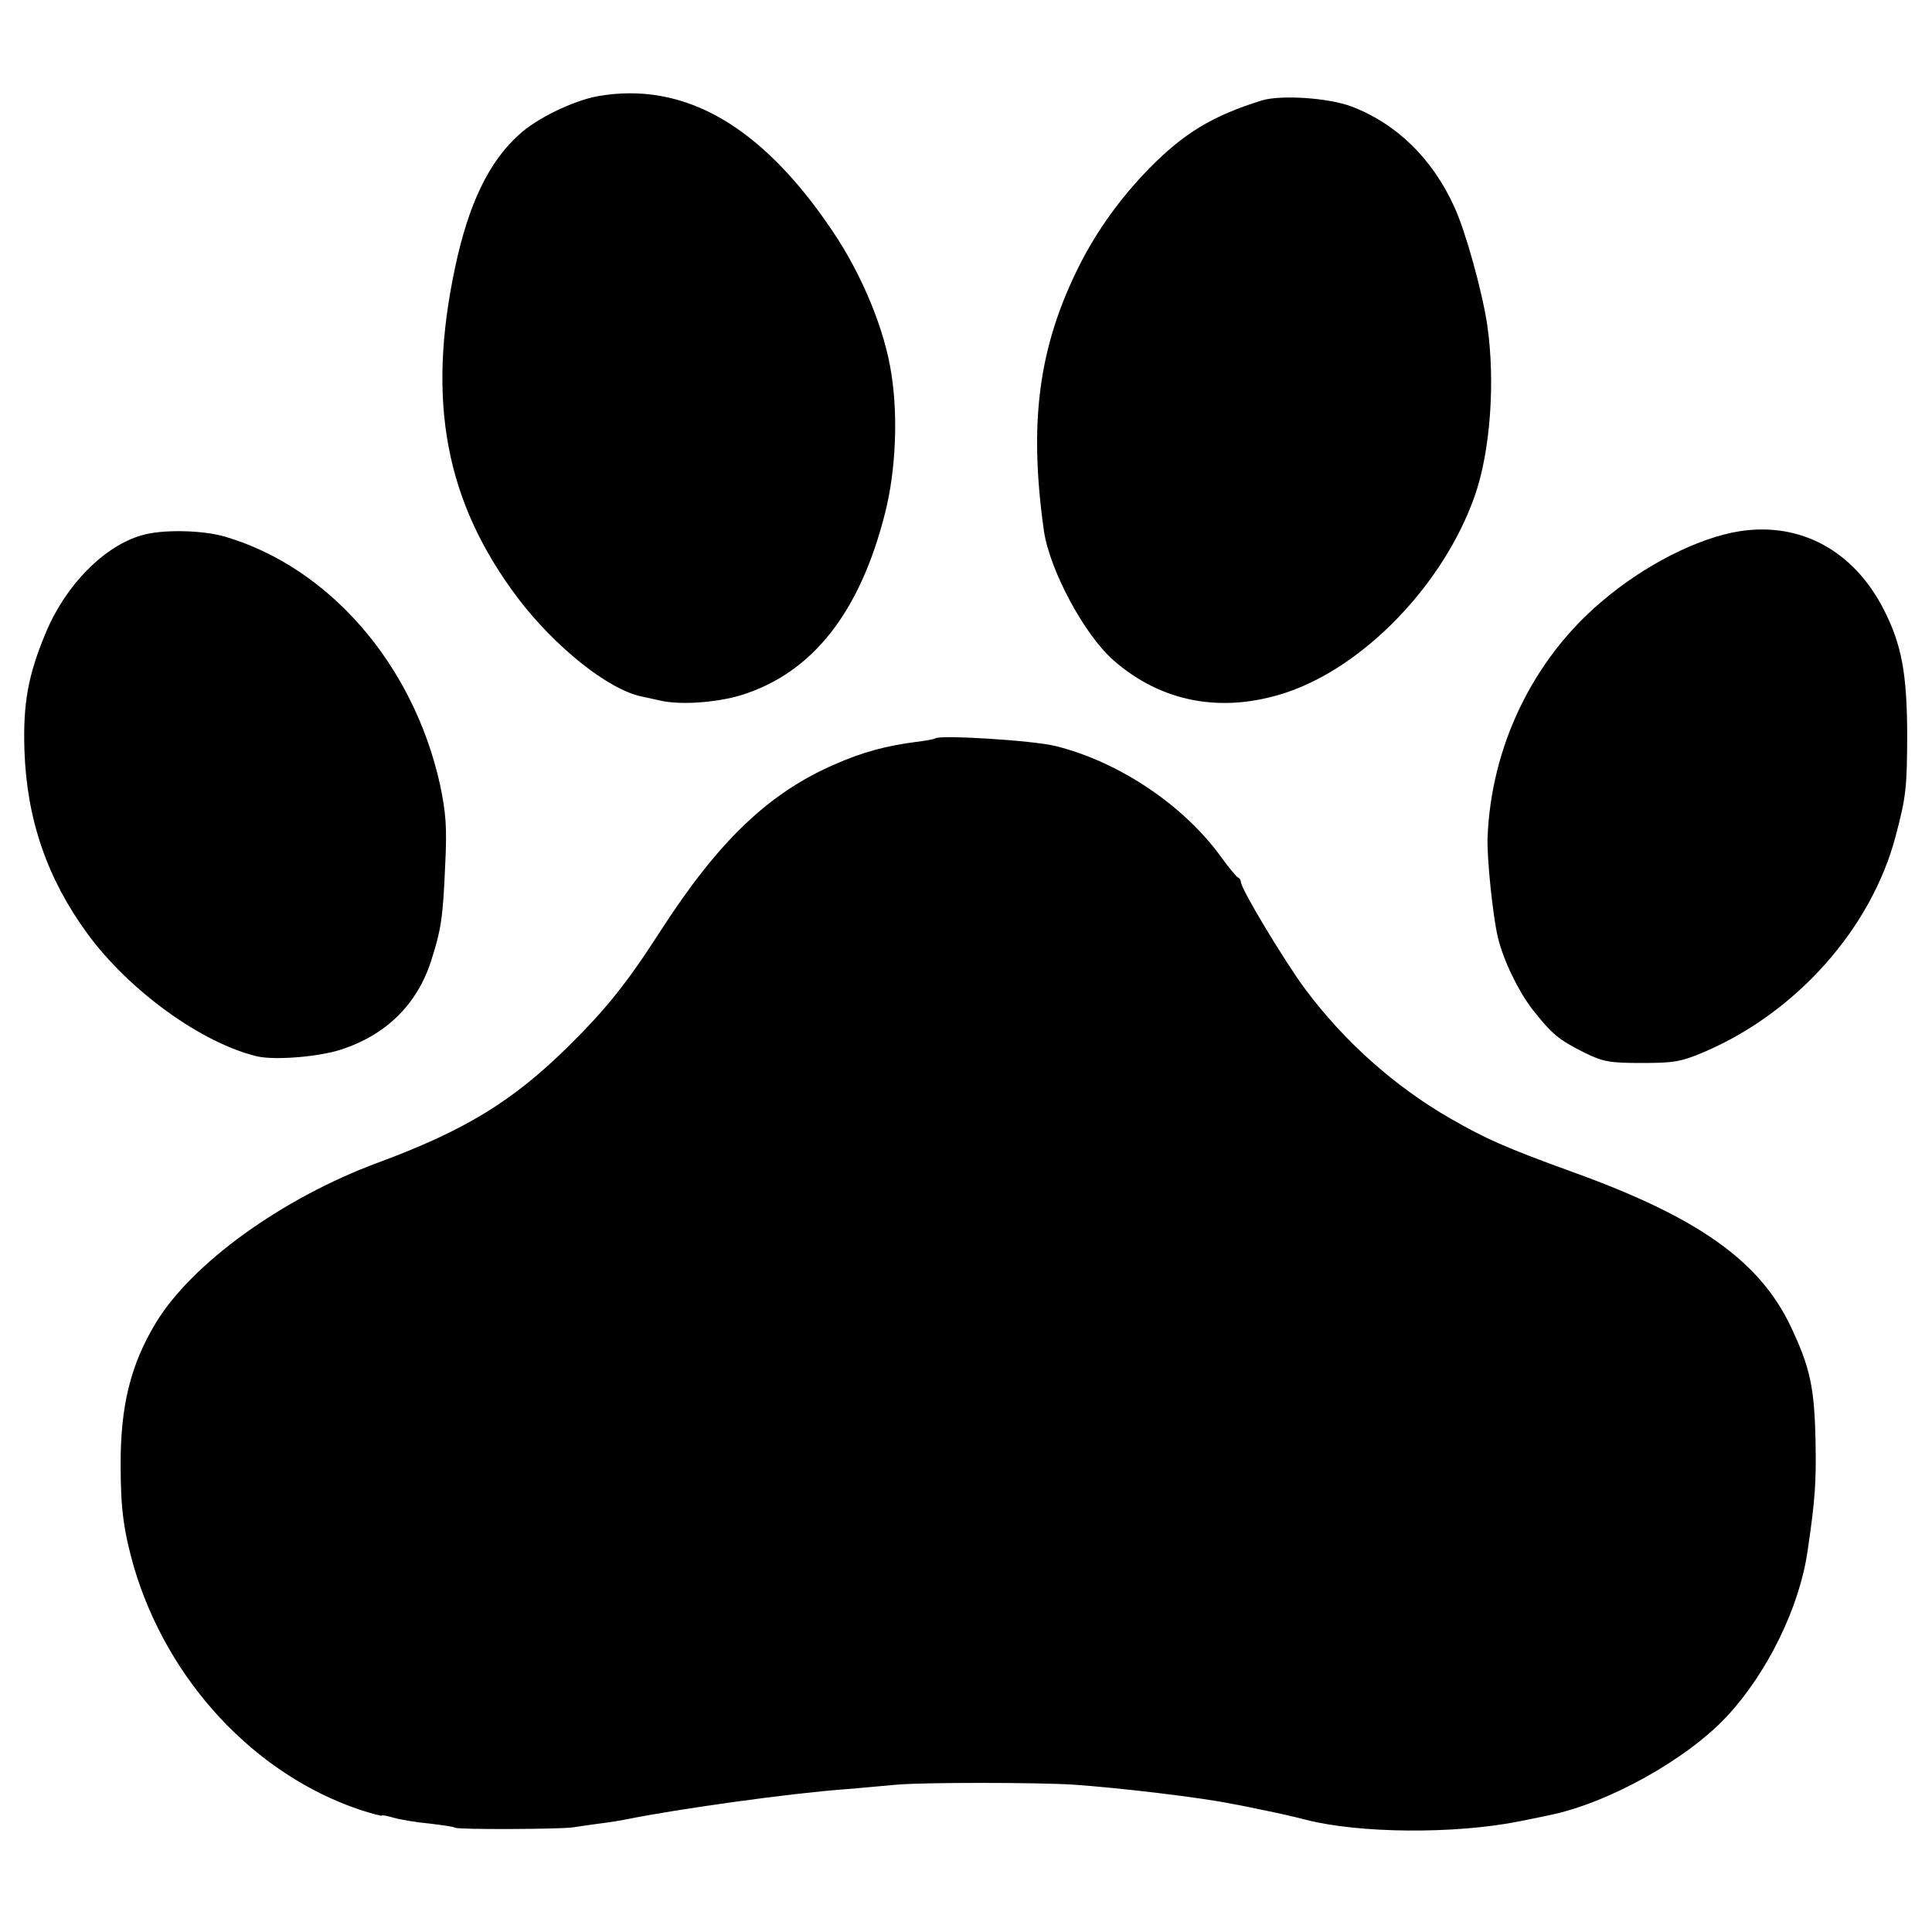 <?xml version="1.0" standalone="no"?>
<!DOCTYPE svg PUBLIC "-//W3C//DTD SVG 20010904//EN"
 "http://www.w3.org/TR/2001/REC-SVG-20010904/DTD/svg10.dtd">
<svg version="1.0" xmlns="http://www.w3.org/2000/svg"
 width="506pt" height="506pt" viewBox="0 0 506 506"
 preserveAspectRatio="xMidYMid meet">
<g transform="translate(0,506) scale(0.1,-0.1)"
fill="#000000" stroke="none">
<path d="M1565 4808 c-64 -12 -160 -58 -206 -101 -79 -71 -132 -182 -167 -347
-75 -352 -25 -615 164 -866 97 -128 237 -240 324 -258 14 -3 36 -8 50 -11 52
-12 147 -5 210 14 188 58 313 217 379 481 27 109 33 248 16 358 -17 117 -77
262 -154 376 -186 277 -389 394 -616 354z"/>
<path d="M3305 4797 c-129 -40 -205 -86 -296 -179 -75 -77 -136 -162 -182
-253 -107 -213 -133 -411 -93 -695 15 -103 106 -273 183 -340 126 -110 284
-139 451 -84 205 68 413 284 494 514 41 115 55 300 33 450 -13 86 -56 243 -86
308 -57 126 -151 218 -269 263 -61 23 -185 31 -235 16z"/>
<path d="M4558 3669 c-110 -17 -252 -89 -365 -186 -179 -152 -288 -379 -297
-617 -2 -54 14 -207 27 -261 15 -62 54 -141 90 -188 52 -66 69 -80 137 -114
48 -24 67 -27 150 -27 84 0 103 3 166 30 241 104 436 324 499 565 27 102 30
126 30 274 -1 152 -15 227 -60 316 -78 155 -217 232 -377 208z"/>
<path d="M371 3658 c-98 -28 -199 -130 -251 -255 -46 -110 -60 -184 -56 -308
6 -180 59 -335 164 -479 109 -150 301 -289 447 -323 47 -10 159 -1 218 18 119
39 199 118 236 232 26 82 31 110 37 252 5 99 2 136 -14 212 -70 313 -289 566
-561 647 -60 18 -167 20 -220 4z"/>
<path d="M2449 3126 c-2 -2 -24 -6 -49 -9 -78 -10 -142 -27 -214 -59 -173 -75
-304 -201 -454 -433 -92 -143 -145 -208 -244 -306 -146 -144 -271 -220 -498
-304 -251 -93 -488 -264 -582 -420 -66 -109 -93 -218 -92 -375 0 -112 8 -170
35 -265 88 -297 315 -542 592 -635 31 -10 57 -17 57 -15 0 2 15 -1 32 -6 18
-5 60 -12 93 -15 33 -4 63 -8 67 -11 9 -5 272 -4 308 1 14 2 46 7 70 10 25 3
56 8 70 11 134 27 425 68 575 79 39 3 99 9 135 12 73 6 361 6 460 0 119 -8
339 -34 420 -51 14 -2 50 -10 80 -16 30 -6 80 -17 110 -25 140 -36 391 -38
560 -4 30 6 65 13 78 16 153 31 360 146 465 259 106 114 190 286 211 432 20
135 23 181 21 288 -3 142 -14 193 -65 301 -82 172 -243 286 -570 404 -179 65
-228 87 -322 141 -146 84 -278 202 -380 339 -54 73 -168 262 -168 280 0 4 -3
10 -8 12 -4 2 -24 26 -45 55 -98 135 -267 248 -432 289 -60 15 -305 30 -316
20z"/>
</g>
</svg>
